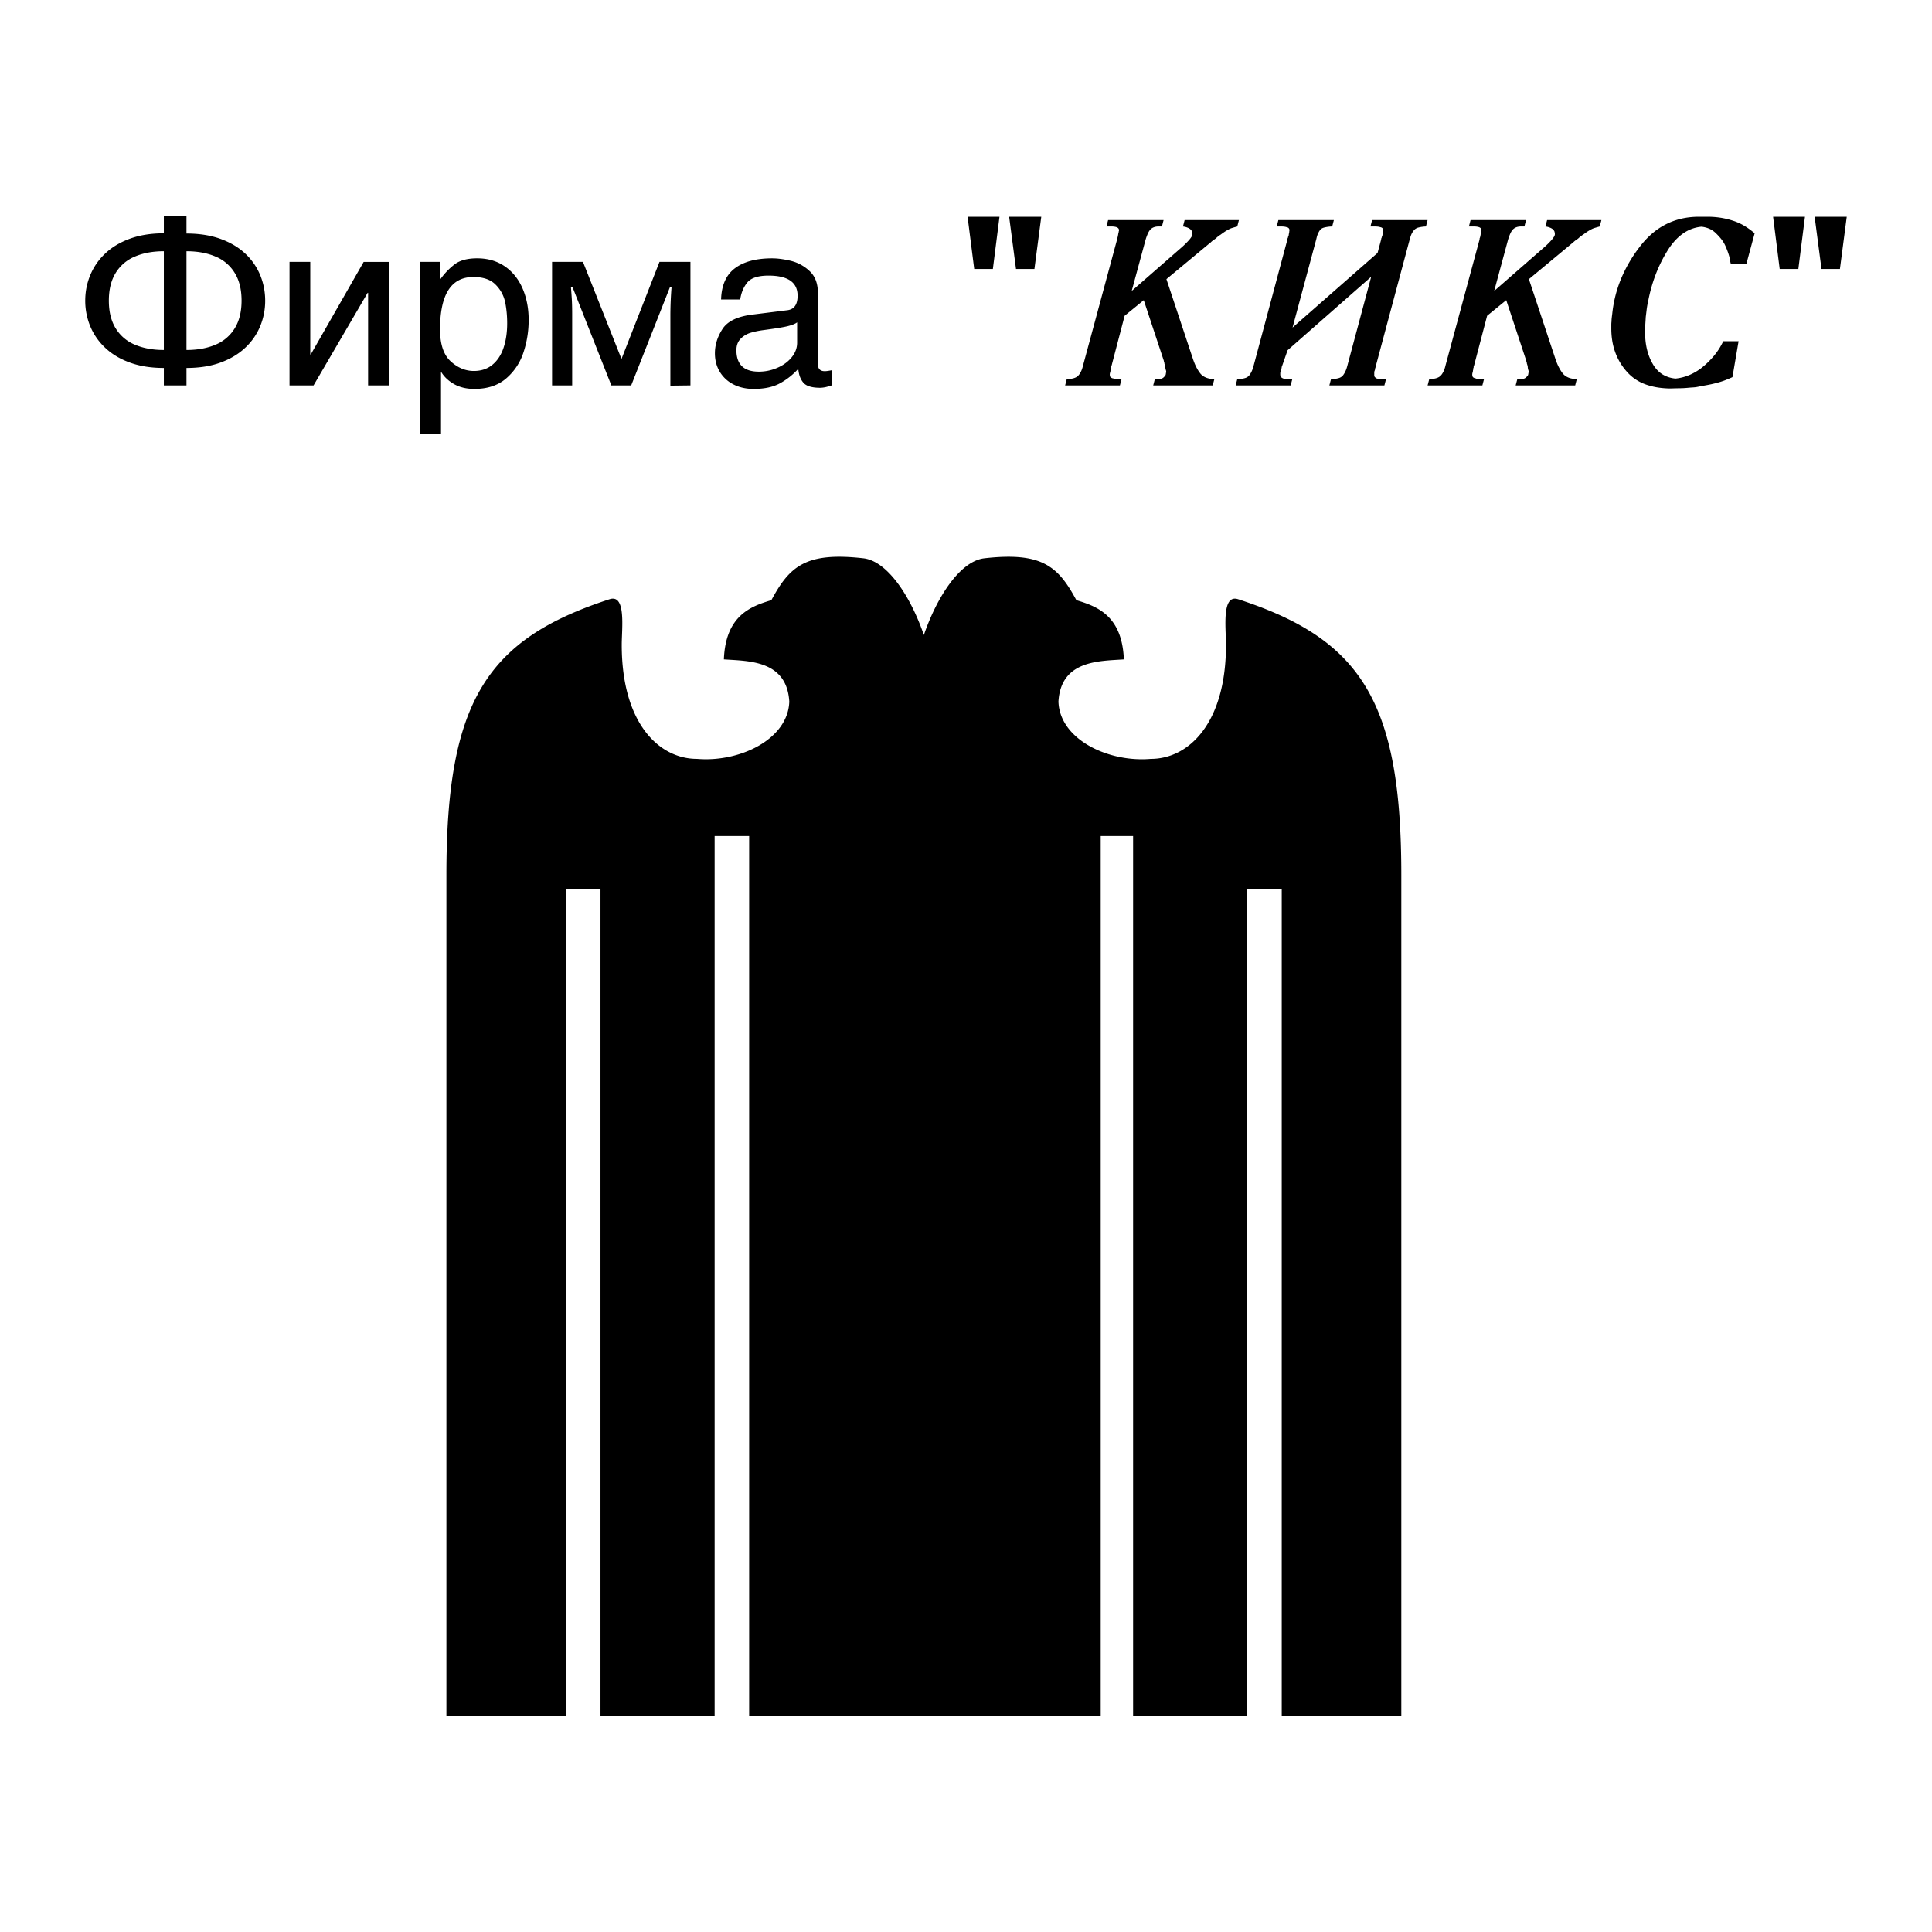 <svg xmlns="http://www.w3.org/2000/svg" width="2500" height="2500" viewBox="0 0 192.756 192.756"><g fill-rule="evenodd" clip-rule="evenodd"><path fill="#fff" d="M0 0h192.756v192.756H0V0z"/><path d="M76.96 59.878c-2.066.614-4.57 1.544-4.738 5.909 2.445.171 6.279.063 6.525 4.211-.123 3.763-4.951 6.084-9.218 5.715-3.775 0-7.498-3.55-7.498-11.369 0-1.682.459-5.14-1.241-4.55-12.23 3.978-16.252 10.181-16.252 27.478v83.95h11.93V88.71h3.443v82.513h11.388V83.414h3.444v87.809h35.074V83.414h3.232v87.809h11.389V88.71h3.441v82.513h11.93v-83.95c0-17.297-4.02-23.5-16.25-27.478-1.701-.59-1.242 2.868-1.242 4.55 0 7.819-3.723 11.369-7.498 11.369-4.266.369-9.094-1.952-9.217-5.715.244-4.148 4.08-4.04 6.525-4.211-.17-4.364-2.672-5.294-4.738-5.909-1.818-3.381-3.432-4.834-9.191-4.178-2.411.29-4.716 3.837-6.024 7.653-1.308-3.816-3.612-7.363-6.022-7.653-5.761-.657-7.375.796-9.192 4.177zM18.605 23.3c1.281 0 2.418.18 3.408.539.99.362 1.814.854 2.474 1.479a6.197 6.197 0 0 1 1.479 2.147c.326.804.491 1.649.491 2.53a6.65 6.65 0 0 1-.489 2.53 6.163 6.163 0 0 1-1.484 2.153c-.666.633-1.487 1.13-2.471 1.49-.98.362-2.118.542-3.408.542v1.744h-2.258V36.71c-1.284 0-2.418-.18-3.404-.542-.984-.359-1.806-.854-2.465-1.487a6.155 6.155 0 0 1-1.482-2.15 6.663 6.663 0 0 1-.492-2.536c0-.883.165-1.732.499-2.538a6.145 6.145 0 0 1 1.481-2.15c.654-.627 1.475-1.123 2.462-1.485.986-.362 2.12-.544 3.401-.544v-1.744h2.258V23.3zm0 1.767v9.851c1.083 0 2.039-.17 2.863-.515a4.061 4.061 0 0 0 1.935-1.623c.466-.742.698-1.669.698-2.786 0-1.119-.232-2.047-.698-2.789a4.055 4.055 0 0 0-1.935-1.622c-.824-.345-1.779-.516-2.863-.516zm-2.258 9.851v-9.851c-1.078 0-2.029.171-2.854.516a4.076 4.076 0 0 0-1.935 1.62c-.465.739-.698 1.669-.698 2.792s.233 2.05.698 2.789a4.077 4.077 0 0 0 1.935 1.62c.825.344 1.776.514 2.854.514zm14.61.445h.048l5.28-9.233h2.512v12.323h-2.071v-9.238h-.047l-5.396 9.238h-2.397V26.13h2.07v9.233h.001zM41.93 26.13h1.95v1.744h.047a6.89 6.89 0 0 1 1.434-1.502c.527-.398 1.275-.598 2.245-.598 1.062 0 1.981.268 2.759.801.778.536 1.366 1.272 1.773 2.209.404.939.606 1.985.606 3.14a10.2 10.2 0 0 1-.515 3.23 5.75 5.75 0 0 1-1.731 2.604c-.813.698-1.87 1.045-3.175 1.045-.769 0-1.431-.156-1.991-.465-.557-.312-.986-.707-1.284-1.181H44v6.172h-2.07V26.13zm5.346 10.882c.727 0 1.343-.203 1.84-.609.498-.406.872-.966 1.116-1.682.245-.716.369-1.537.369-2.465 0-.754-.068-1.46-.204-2.118a3.453 3.453 0 0 0-.954-1.741c-.497-.506-1.236-.759-2.214-.759-2.218 0-3.326 1.743-3.326 5.227 0 1.47.351 2.527 1.052 3.176.704.647 1.476.971 2.321.971zm14.73-1.199l3.791-9.684h3.089v12.323l-2.002.024v-7.163a37.638 37.638 0 0 1 .114-2.639h-.167l-3.857 9.778h-1.979l-3.864-9.778h-.167c.017.209.044.548.074 1.008.032.462.047 1.007.047 1.631v7.139H55.08V26.13h3.083l3.843 9.683zm9.937-5.936c.044-1.42.507-2.459 1.387-3.116.878-.657 2.112-.986 3.703-.986.529 0 1.143.079 1.834.241a4.158 4.158 0 0 1 1.887 1.013c.563.513.845 1.24.845 2.186v7.088c0 .489.227.73.684.73.144 0 .371-.029.687-.091v1.511l-.38.115a3.014 3.014 0 0 1-.754.121c-.825 0-1.384-.168-1.676-.501-.294-.336-.465-.798-.516-1.39a6.923 6.923 0 0 1-1.82 1.44c-.683.377-1.561.565-2.633.565-.745 0-1.414-.146-2-.444a3.334 3.334 0 0 1-1.372-1.258c-.327-.542-.492-1.157-.492-1.853 0-.836.25-1.643.753-2.42.501-.781 1.5-1.261 2.996-1.443l3.416-.427c.722-.064 1.084-.55 1.084-1.454 0-1.337-.969-2.006-2.901-2.006-1.031 0-1.734.227-2.112.681-.374.456-.612 1.021-.712 1.699h-1.908v-.001zm7.587 2.282c-.187.147-.504.274-.96.386-.456.112-1.275.241-2.456.397-.469.065-.89.153-1.257.268a2.282 2.282 0 0 0-.969.595c-.277.283-.415.66-.415 1.137 0 1.425.745 2.138 2.238 2.138.636 0 1.251-.127 1.843-.383.592-.253 1.069-.604 1.431-1.048.363-.445.545-.931.545-1.461v-2.029zm19.529-5.322h-1.861l-.661-5.207h3.182l-.66 5.207zm4.146 0h-1.838l-.684-5.207h3.205l-.683 5.207zm20.402-4.877l-.164.636a17.7 17.7 0 0 0-.494.142 1.755 1.755 0 0 0-.424.188 3.086 3.086 0 0 0-.377.224 8.48 8.48 0 0 0-.377.271c-.033.015-.062.036-.094.059a.994.994 0 0 0-.096.083.698.698 0 0 0-.188.141c-.062.062-.131.118-.201.165s-.139.094-.201.141a1.864 1.864 0 0 0-.164.142.98.98 0 0 1-.141.118l-4.312 3.581 2.639 7.939c.109.33.229.616.354.86.127.245.26.451.4.625.143.173.33.306.566.4.234.095.51.142.824.142l-.166.636h-5.935l.164-.636h.424a.693.693 0 0 0 .424-.142l.143-.141a.356.356 0 0 0 .094-.165l.023-.142.023-.142a.304.304 0 0 0-.012-.094c-.008-.033-.021-.071-.035-.118-.016-.047-.025-.104-.035-.165s-.012-.126-.012-.188l-.023-.047-.023-.094a.426.426 0 0 1-.035-.106.41.41 0 0 1-.012-.106.103.103 0 0 0-.012-.047.085.085 0 0 1-.014-.047c-.014 0-.021-.009-.021-.024v-.046l-2.004-6.055-1.908 1.555-1.295 4.948-.049.118v.094l-.047.118v.118l-.021.07V37.04l-.025.047v.024l-.023.07v.048l-.023.07v.071c0 .062.01.118.023.165a.309.309 0 0 0 .07.118.996.996 0 0 1 .107.059.245.245 0 0 0 .129.035l.117.047h.354l.023.023H111.898l-.164.636h-5.466l.166-.636c.25 0 .469-.023.646-.071.18-.047.328-.118.438-.212.107-.094.211-.233.305-.413.096-.179.174-.403.236-.671l3.393-12.558v-.059c0-.024.01-.05.023-.083a.455.455 0 0 0 .035-.106c.01-.038.021-.082.035-.129v-.071l.023-.07c0-.033.004-.067.012-.106.01-.038.021-.082.037-.13v-.047a.07.07 0 0 1 .023-.047v-.047-.047a.25.25 0 0 0-.035-.13c-.025-.038-.061-.074-.107-.106s-.119-.059-.223-.082-.234-.036-.389-.036h-.496l.166-.636h5.535l-.164.636h-.33c-.174 0-.326.024-.459.071s-.248.118-.342.212c-.094.094-.18.224-.26.389a5.211 5.211 0 0 0-.234.625l-1.391 5.136 4.83-4.217c.221-.189.404-.356.553-.506.15-.15.271-.28.365-.389.094-.109.168-.212.225-.307a.478.478 0 0 0 .082-.235v-.035-.036c-.014-.015-.023-.032-.023-.047v-.047a.304.304 0 0 0-.012-.094.378.378 0 0 0-.059-.118.605.605 0 0 0-.119-.13 1.03 1.03 0 0 0-.164-.106 1.67 1.67 0 0 0-.564-.165l.164-.636h5.418v-.001zm9.307.636a3.76 3.76 0 0 0-.801.106c-.203.056-.344.145-.424.271-.08.109-.145.228-.201.354a2.293 2.293 0 0 0-.129.401l-.023.094-.023.095-2.355 8.764 8.482-7.445.352-1.319.023-.142.049-.095v-.047l.021-.047v-.047l.049-.071v-.094l.023-.094v-.047a.07.07 0 0 1 .023-.047v-.07l.023-.142a.296.296 0 0 0-.07-.2.342.342 0 0 0-.213-.106 1.236 1.236 0 0 0-.281-.059 3.312 3.312 0 0 0-.309-.012h-.399l.164-.636h5.537l-.166.636a3.727 3.727 0 0 0-.707.095.908.908 0 0 0-.424.212 1.64 1.64 0 0 0-.26.353 2.022 2.022 0 0 0-.188.519l-.047.094v.047l-3.369 12.581-.023.118v.047h-.023l-.023.094-.023.142-.023.07-.025.047-.021.118V37.511l.047.095.059.059c.023.023.059.05.105.082.047.015.104.032.166.047.061.015.141.023.234.023h.566l-.166.636h-5.49l.166-.636c.314 0 .568-.032.766-.095a.836.836 0 0 0 .436-.282c.094-.127.178-.268.248-.425.07-.156.129-.33.176-.518l2.381-8.882-8.34 7.328-.543 1.555-.047.118v.047l-.023.118a.324.324 0 0 1-.012.07.91.91 0 0 1-.035.095l-.047.141v.071c-.016.015-.025.033-.025.047V37.417a.68.68 0 0 0 .072.177.317.317 0 0 0 .141.129.761.761 0 0 0 .199.071c.072.015.145.023.225.023h.566l-.166.636H123.281l.164-.636c.314 0 .568-.032.766-.095a.836.836 0 0 0 .436-.282c.094-.127.178-.268.248-.425.07-.156.129-.33.176-.518l3.369-12.581.025-.142.047-.095v-.047l.021-.047v-.047l.049-.071v-.094l.023-.094v-.047a.07.07 0 0 1 .023-.047v-.07l.023-.142a.296.296 0 0 0-.07-.2.336.336 0 0 0-.213-.106 1.236 1.236 0 0 0-.281-.059 3.324 3.324 0 0 0-.307-.012h-.401l.164-.636h5.537l-.166.636zm26.859-.636l-.166.636c-.172.047-.338.095-.494.142a1.755 1.755 0 0 0-.424.188c-.127.062-.25.139-.377.224-.127.085-.25.177-.377.271-.031.015-.061.036-.094.059a.994.994 0 0 0-.096.083.626.626 0 0 0-.094.059.948.948 0 0 0-.094.082 1.34 1.34 0 0 1-.199.165 3.498 3.498 0 0 0-.201.141 2.067 2.067 0 0 0-.166.142.98.98 0 0 1-.141.118l-4.311 3.581 2.639 7.939c.109.33.227.616.354.86.127.245.258.451.4.625.141.173.33.306.564.4.236.095.51.142.824.142l-.164.636h-5.937l.164-.636h.426a.69.69 0 0 0 .424-.142l.141-.141a.34.34 0 0 0 .094-.165l.025-.142.023-.142a.379.379 0 0 0-.012-.094c-.01-.033-.021-.071-.037-.118a1.388 1.388 0 0 1-.035-.165 1.483 1.483 0 0 1-.012-.188l-.023-.047-.023-.094a.522.522 0 0 1-.047-.212.083.083 0 0 0-.012-.047.103.103 0 0 1-.012-.047c-.016 0-.023-.009-.023-.024v-.046l-2.002-6.055-1.908 1.555-1.297 4.948-.047.118v.094l-.047.118v.118l-.023.07V37.04l-.023.047v.024l-.023.07v.048l-.023.07v.071c0 .062.008.118.023.165a.266.266 0 0 0 .07.118.983.983 0 0 1 .105.059.25.25 0 0 0 .129.035l.119.047h.354l.023.023h.353l-.166.636H142.433l.164-.636c.25 0 .469-.023.648-.071.18-.047.326-.118.436-.212.109-.094.213-.233.307-.413.094-.179.174-.403.234-.671l3.395-12.558v-.059c0-.024.008-.05.021-.083a.576.576 0 0 0 .037-.106 1.35 1.35 0 0 1 .035-.129v-.071l.023-.07c0-.033.004-.067.012-.106.01-.038.021-.082.035-.13v-.047a.07.07 0 0 1 .023-.047v-.047-.047c0-.047-.012-.092-.035-.13s-.059-.074-.105-.106-.121-.059-.225-.082-.232-.036-.389-.036h-.494l.164-.636h5.537l-.166.636h-.33c-.172 0-.326.024-.459.071a.935.935 0 0 0-.342.212c-.094.094-.18.224-.258.389-.08.165-.156.374-.236.625l-1.389 5.136 4.828-4.217c.223-.189.404-.356.555-.506s.271-.28.365-.389c.094-.109.168-.212.223-.307a.478.478 0 0 0 .082-.235v-.035-.036c-.014-.015-.021-.032-.021-.047v-.047a.306.306 0 0 0-.014-.094.594.594 0 0 0-.176-.248 1.053 1.053 0 0 0-.166-.106 1.765 1.765 0 0 0-.564-.165l.166-.636h5.419v-.001zm14.467 4.359h-1.556a3.402 3.402 0 0 1-.059-.236 10.598 10.598 0 0 1-.082-.447 6.475 6.475 0 0 0-.178-.554 7.052 7.052 0 0 0-.246-.601 3.196 3.196 0 0 0-.424-.672 6.1 6.1 0 0 0-.59-.624 2.089 2.089 0 0 0-.6-.377 2.762 2.762 0 0 0-.744-.188 3.768 3.768 0 0 0-1.85.683c-.555.392-1.057.935-1.494 1.626a13.86 13.86 0 0 0-1.227 2.451 15.46 15.46 0 0 0-.754 2.685 7.18 7.18 0 0 0-.141.766c-.031.259-.062.521-.096.789-.014.25-.031.506-.047.765-.014.26-.021.507-.021.743 0 .66.068 1.264.211 1.814a5.38 5.38 0 0 0 .637 1.508c.25.392.557.698.918.919a2.96 2.96 0 0 0 1.273.4c.471-.048.92-.162 1.354-.342s.846-.421 1.236-.719a8.538 8.538 0 0 0 1.238-1.202c.367-.439.68-.928.93-1.46h1.531l-.611 3.581c-.236.108-.486.215-.754.318s-.557.191-.873.271c-.297.08-.6.145-.906.201-.307.055-.615.114-.932.176a2.988 2.988 0 0 1-.471.059c-.156.009-.314.021-.471.036s-.309.026-.459.035c-.15.009-.295.012-.436.012l-.943.023c-.941-.015-1.775-.161-2.498-.436a4.508 4.508 0 0 1-1.836-1.284 5.928 5.928 0 0 1-1.131-1.933c-.252-.707-.377-1.483-.377-2.332v-.365c0-.118.008-.232.021-.342 0-.126.01-.25.025-.377.014-.126.031-.25.047-.377.125-1.21.416-2.367.871-3.475a13.985 13.985 0 0 1 1.838-3.169c.768-1.022 1.648-1.781 2.639-2.285.99-.503 2.082-.754 3.275-.754h.941c.41 0 .816.032 1.227.094.408.062.809.156 1.201.282.41.127.791.295 1.154.507.361.212.715.469 1.061.766l-.821 3.041zm5.182.518h-1.861l-.658-5.207h3.179l-.66 5.207zm4.148 0h-1.838l-.684-5.207h3.203l-.681 5.207z"/></g></svg>